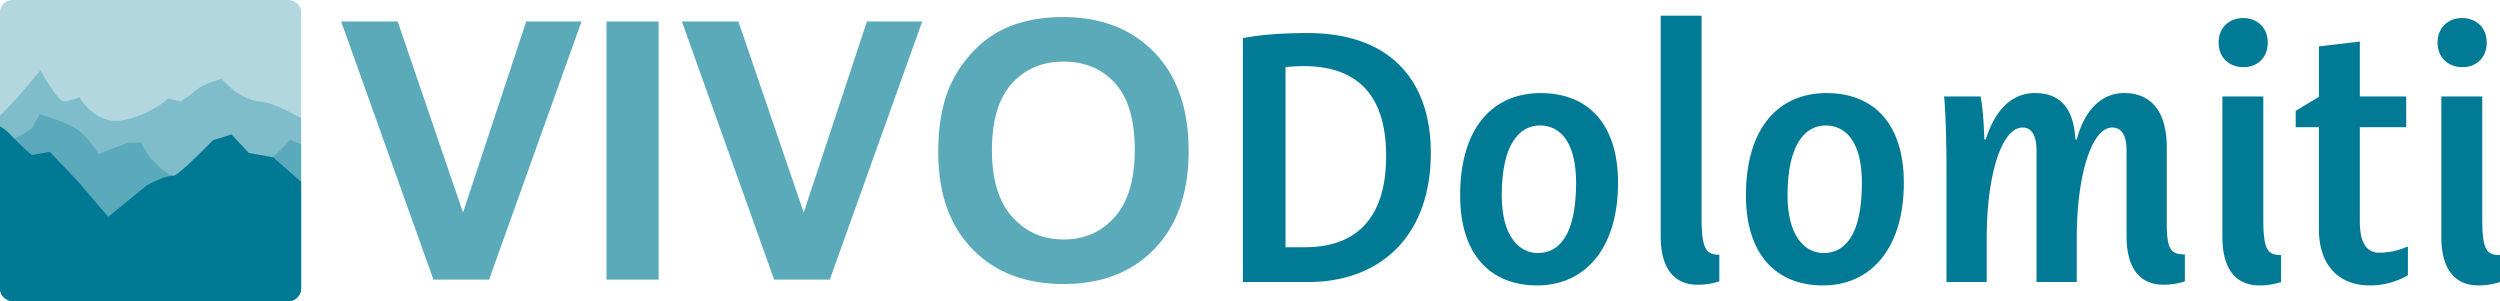 ﻿<svg id="Ebene_1" data-name="Ebene 1" xmlns="http://www.w3.org/2000/svg" xmlns:xlink="http://www.w3.org/1999/xlink" width="1660.59" height="200" viewBox="0 0 1660.59 200"><defs><style>.cls-1{fill:none;}.cls-2{fill:#017a95;}.cls-3{fill:#5baaba;}.cls-4{clip-path:url(#clip-path);}.cls-5{fill:#b2d7df;}.cls-6{clip-path:url(#clip-path-2);}.cls-7{fill:#7fbdca;}.cls-8{fill:#5baabb;}.cls-9{fill:#007a94;}</style><clipPath id="clip-path"><rect class="cls-1" width="200" height="200"/></clipPath><clipPath id="clip-path-2"><path class="cls-1" d="M8.41,0H191.59A8.41,8.41,0,0,1,200,8.41V191.59A8.41,8.41,0,0,1,191.59,200H8.41A8.41,8.41,0,0,1,0,191.59V8.41A8.41,8.41,0,0,1,8.41,0Z"/></clipPath></defs><path class="cls-2" d="M825.57,187.33V25.352c9.967-2.039,24.693-3.398,43.043-3.398,54.143,0,81.782,30.81,81.782,79.517,0,56.409-34.661,85.86-81.329,85.86ZM865.895,43.928a98.233,98.233,0,0,0-12.007.679v119.615h12.913c31.943,0,53.917-16.991,53.917-60.713C920.718,59.107,897.611,43.928,865.895,43.928Z"/><path class="cls-2" d="M1074.764,121.406c0,44.176-22.427,68.189-53.69,68.189-30.811,0-51.199-20.162-51.199-59.807,0-45.535,22.202-67.963,53.465-67.963C1054.375,61.826,1074.764,81.761,1074.764,121.406Zm-27.864,0c0-26.505-10.195-38.059-24.014-38.059-13.592,0-25.373,12.233-25.373,46.441,0,26.505,11.1,38.285,24.014,38.285C1035.119,168.074,1046.9,156.973,1046.9,121.406Z"/><path class="cls-2" d="M1103.081,10.4h27.184V144.74c0,20.616,2.945,24.467,11.78,24.467v17.67a46.771,46.771,0,0,1-14.272,2.266c-14.952,0-24.693-9.742-24.693-32.396Z"/><path class="cls-2" d="M1264.602,121.406c0,44.176-22.427,68.189-53.69,68.189-30.811,0-51.199-20.162-51.199-59.807,0-45.535,22.202-67.963,53.465-67.963C1244.213,61.826,1264.602,81.761,1264.602,121.406Zm-27.864,0c0-26.505-10.195-38.059-24.014-38.059-13.592,0-25.373,12.233-25.373,46.441,0,26.505,11.1,38.285,24.014,38.285C1224.958,168.074,1236.738,156.973,1236.738,121.406Z"/><path class="cls-2" d="M1379.458,187.33h-26.732V99.884c0-10.194-3.398-15.178-9.288-15.178-13.592,0-23.786,30.583-23.786,73.853V187.33H1292.919V110.305c0-16.991-.68-38.059-1.586-46.215h24.24c1.36,6.796,2.265,18.576,2.492,28.544h.906c6.343-19.709,17.217-30.809,32.849-30.809,16.311,0,25.599,9.741,26.731,30.809h.906c4.984-18.803,15.858-30.809,31.489-30.809,17.444,0,28.318,11.554,28.318,36.247v50.519c0,17.444,2.945,20.389,12.007,20.389v17.897a46.461,46.461,0,0,1-14.046,2.266c-14.952,0-24.693-9.742-24.693-32.396V99.884c0-10.194-3.398-15.178-9.515-15.178-13.367,0-23.561,30.583-23.561,73.853Z"/><path class="cls-2" d="M1490.008,11.986c8.835,0,16.311,5.89,16.311,16.311,0,10.421-7.249,16.311-16.084,16.311-9.062,0-16.537-5.89-16.537-16.311C1473.697,17.876,1481.173,11.986,1490.008,11.986ZM1476.189,64.091h27.184v81.556c0,20.389,2.945,23.787,11.78,23.787V187.33a46.77,46.77,0,0,1-14.272,2.265c-14.952,0-24.693-9.741-24.693-32.395Z"/><path class="cls-2" d="M1540.298,84.48h-15.405V73.605l15.405-9.288V30.789l27.184-3.172V64.091h30.811v20.389h-30.811v62.753c0,16.537,6.343,20.615,12.687,20.615a45.127,45.127,0,0,0,18.35-3.851h.905v18.803a49.524,49.524,0,0,1-25.373,6.796c-19.256,0-33.755-12.006-33.755-37.606Z"/><path class="cls-2" d="M1635.444,11.986c8.835,0,16.311,5.89,16.311,16.311,0,10.421-7.249,16.311-16.084,16.311-9.062,0-16.537-5.89-16.537-16.311C1619.133,17.876,1626.608,11.986,1635.444,11.986Zm-13.819,52.105h27.185v81.556c0,20.389,2.945,23.787,11.78,23.787V187.33a46.77,46.77,0,0,1-14.272,2.265c-14.952,0-24.693-9.741-24.693-32.395Z"/><path class="cls-3" d="M287.894,185.731,226.608,14.269H264.152l43.391,126.901L349.532,14.269h36.725l-61.404,171.462Z"/><path class="cls-3" d="M402.865,185.731V14.269h34.621V185.731Z"/><path class="cls-3" d="M514.21,185.731,452.924,14.269h37.544l43.391,126.901,41.989-126.901h36.725l-61.404,171.462Z"/><path class="cls-3" d="M623.216,101.052q0-26.198,7.836-43.976a80.716,80.716,0,0,1,15.965-23.509,66.759,66.759,0,0,1,22.164-15.439q16.023-6.782,36.959-6.784,37.895,0,60.644,23.509,22.746,23.509,22.748,65.38,0,41.522-22.573,64.971-22.574,23.451-60.351,23.451-38.246,0-60.819-23.334Q623.215,141.988,623.216,101.052Zm35.672-1.169q0,29.122,13.451,44.152,13.449,15.03,34.153,15.03,20.701,0,33.976-14.912,13.272-14.912,13.275-44.737,0-29.473-12.924-43.976Q727.894,40.937,706.492,40.936q-21.404,0-34.503,14.678Q658.888,70.293,658.888,99.883Z"/><g class="cls-4"><path class="cls-5" d="M8.41-0H191.589a8.41,8.41,0,0,1,8.41,8.41V191.589a8.41,8.41,0,0,1-8.41,8.41H8.41a8.41,8.41,0,0,1-8.41-8.41V8.41A8.41,8.41,0,0,1,8.41-0Z"/></g><g class="cls-6"><polygon class="cls-7" points="-16.087 80.56 215.804 84.775 209.668 226.512 -24.527 179.395 -16.087 80.56"/><path class="cls-7" d="M-13.809,89.669S2.795,75.008,12.22,64.012c9.425-10.996,14.661-17.28,14.661-17.28s11.519,20.651,15.446,20.651,10.473-2.847,10.473-2.847S62.933,82.862,80.812,79.982s30.893-14.399,30.893-14.399l8.378,1.8a119.554,119.554,0,0,0,10.996-8.084c4.188-3.666,15.97-6.807,15.97-6.807l7.854,7.331s9.163,6.975,17.541,7.56c8.378.585,20.945,7.625,20.945,7.625l20.421,10.472"/><path class="cls-8" d="M219.56,226.203l84.941-91.06s-27.868-24.608-43.687-43.064S236.206,63.077,236.206,63.077s-19.334,34.66-25.925,34.66c-6.592,0-17.577-4.78-17.577-4.78s-29.645,35.337-59.654,30.503C103.043,118.627,93.835,94.716,93.835,94.716l-8.922.078-19.472,7.572A70.609,70.609,0,0,0,53.204,87.415C46.173,81.263,26.4,75.99,26.4,75.99l-5.069,9.058S5.951,96.755-8.111,97.737s-35.154,12.797-35.154,12.797l-32.196,143.345"/><path class="cls-9" d="M-40.837,197.792,215.001,209.151l19.796-84.374s-6.579,20.897-31.328-.902c-24.749-21.8-21.954-19.372-21.954-19.372l-16.274-2.944L153.791,89.306l-12.35,3.868s-23.103,23.672-25.962,23.484c-5.498-.36-18.12,6.535-18.12,6.535L71.899,144.042,52.248,121.009,33.064,100.865l-11.917,2.111A170.447,170.447,0,0,1,6.601,89.034C1.121,82.785-15.043,76.677-15.043,76.677l-11.764,11.009s-13.559,10.32-25.35,10.487c-11.789.167-30.12,10.277-30.12,10.277l-29.687,14.883Z"/></g></svg>